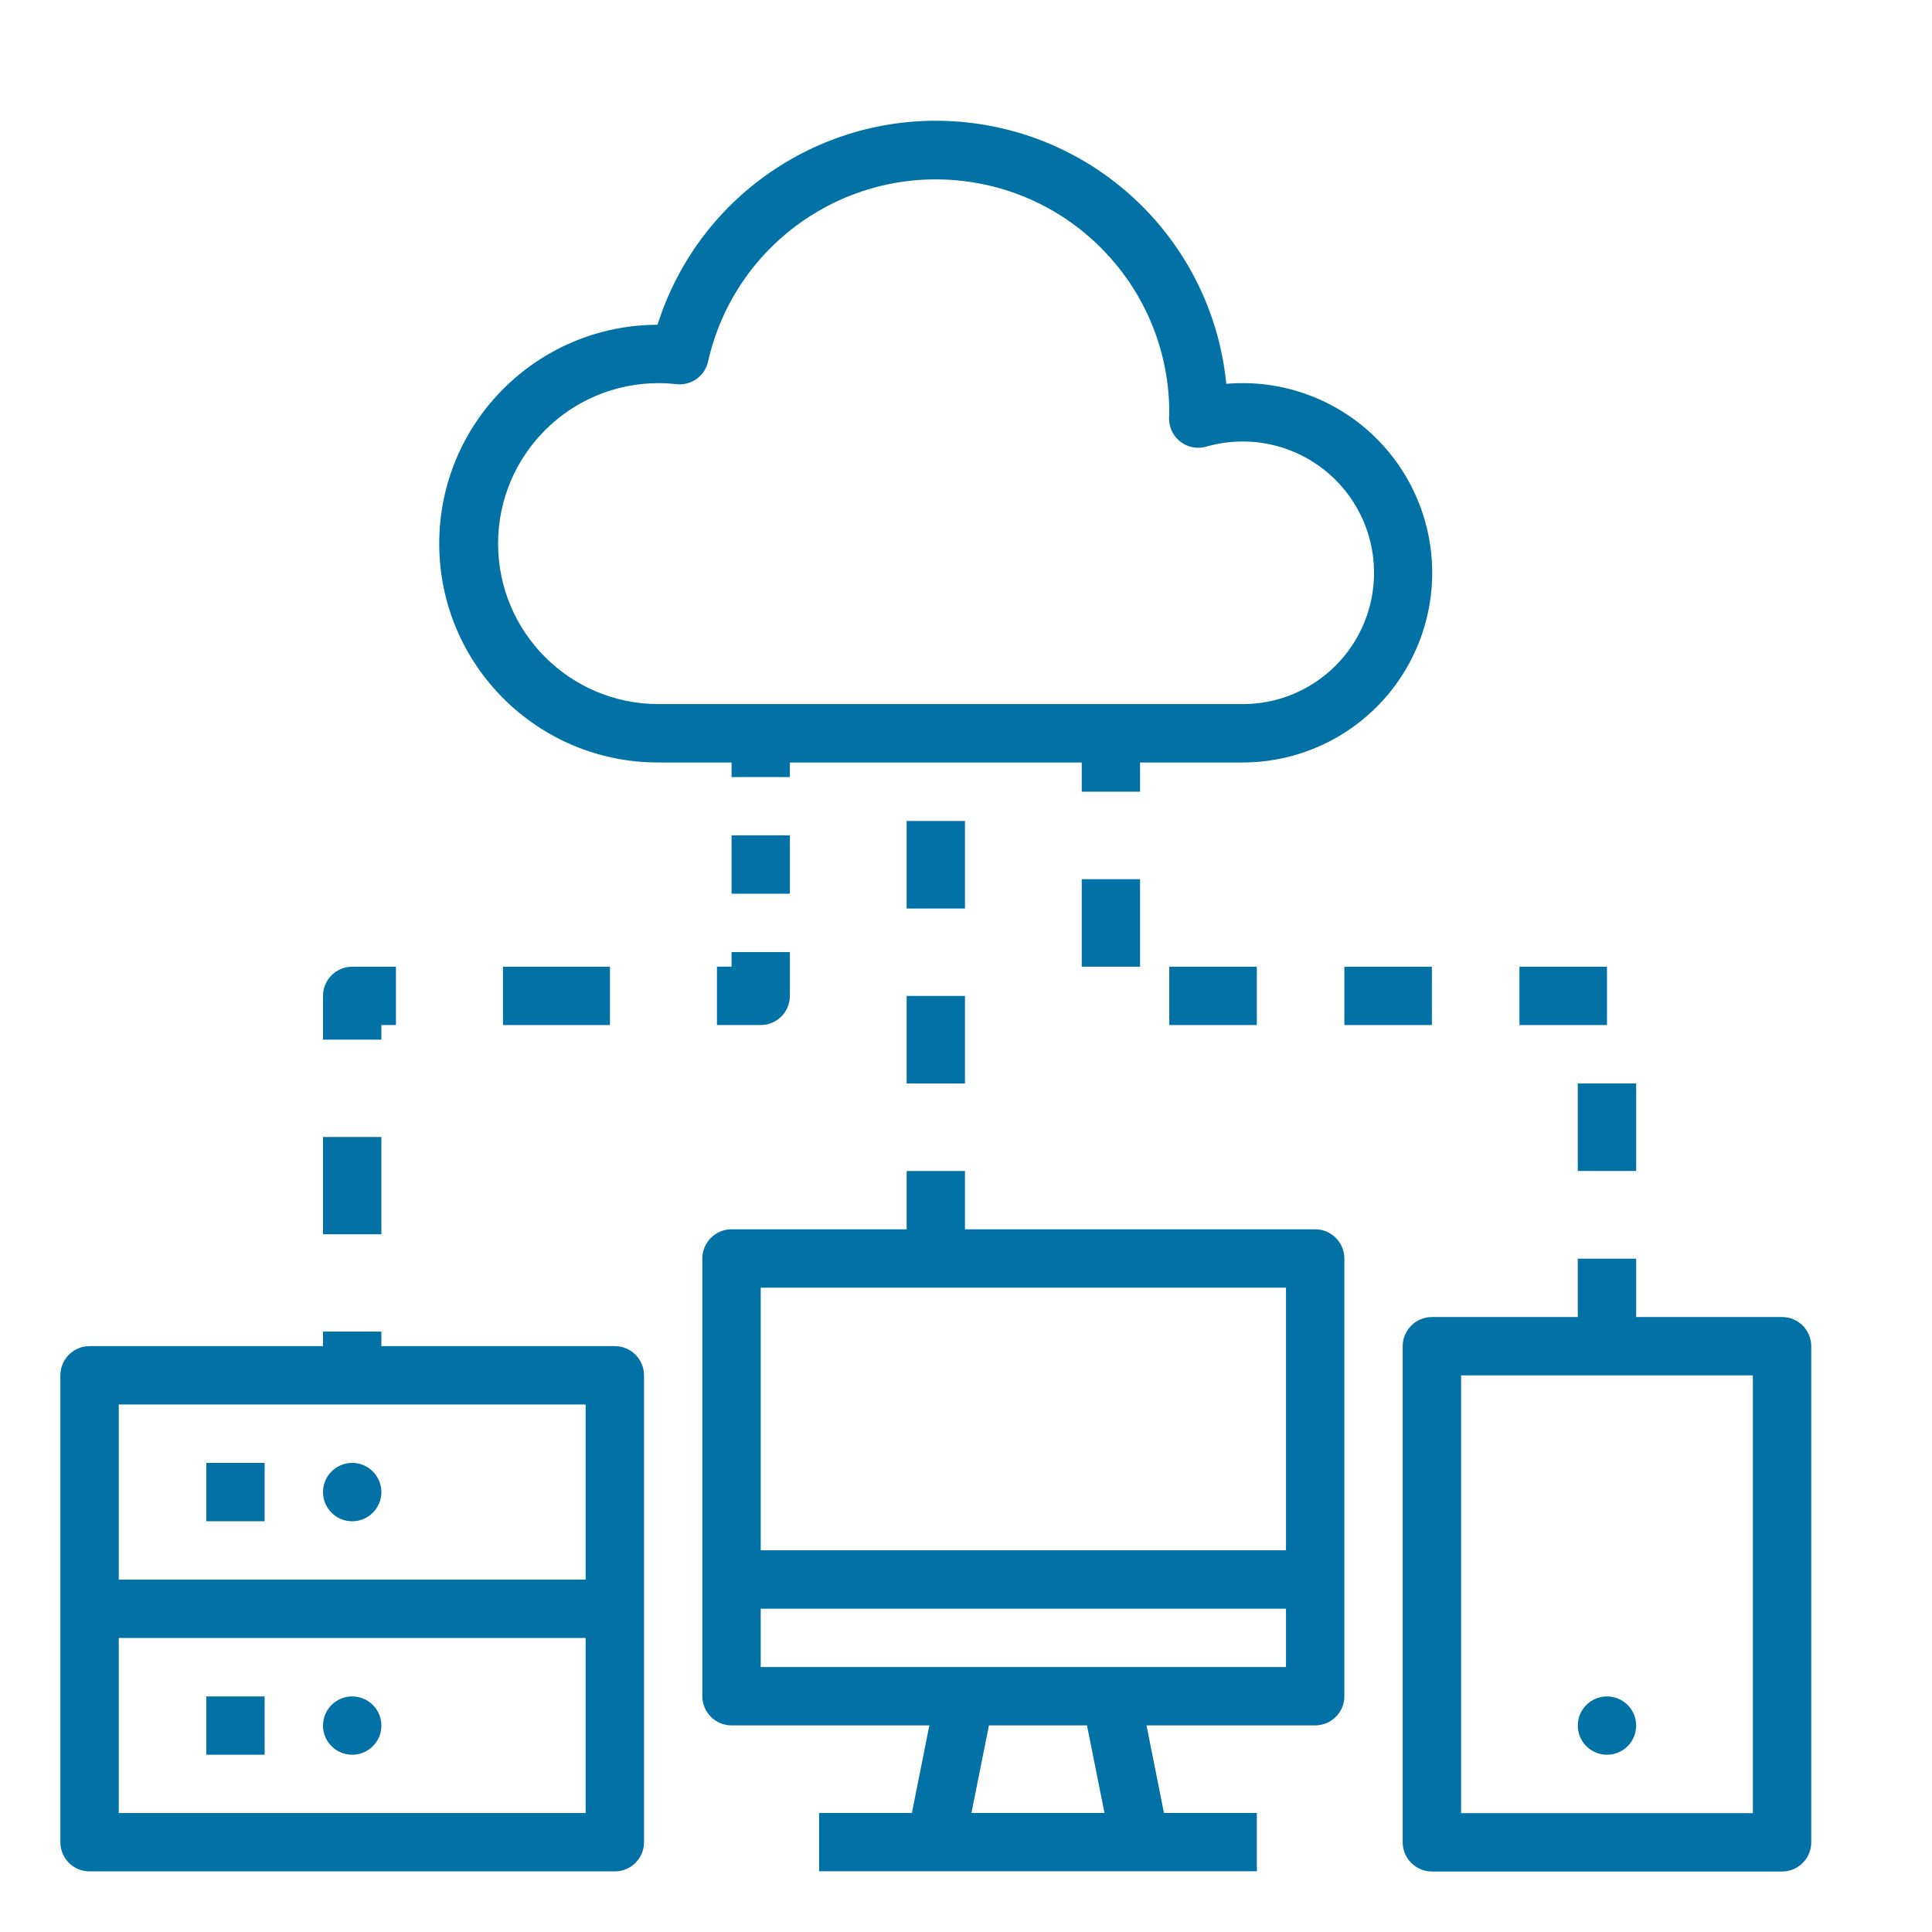<svg width="32" height="32" viewBox="0 0 32 32" fill="none" xmlns="http://www.w3.org/2000/svg">
<path d="M10.908 12.629H12.117V12.871H13.083V12.629H17.917V13.113H18.883V12.629H20.575C21.73 12.631 22.794 11.999 23.343 10.983C23.893 9.967 23.841 8.731 23.208 7.765C22.574 6.799 21.462 6.258 20.311 6.357C20.085 4.073 18.283 2.263 16 2.026C13.717 1.789 11.582 3.19 10.891 5.379C8.889 5.384 7.27 7.011 7.275 9.013C7.28 11.015 8.906 12.634 10.908 12.629ZM10.908 6.346C11.007 6.346 11.105 6.352 11.203 6.363C11.448 6.391 11.675 6.229 11.728 5.988C12.162 4.063 13.975 2.774 15.935 2.996C17.895 3.218 19.374 4.879 19.367 6.852C19.367 6.86 19.363 6.915 19.363 6.923C19.36 7.077 19.43 7.223 19.551 7.316C19.673 7.41 19.832 7.44 19.979 7.398C20.797 7.162 21.678 7.424 22.233 8.07C22.788 8.716 22.915 9.626 22.558 10.399C22.201 11.172 21.426 11.666 20.575 11.662H10.908C9.44 11.662 8.25 10.472 8.25 9.004C8.25 7.536 9.44 6.346 10.908 6.346Z" fill="#0271A6"/>
<path d="M1.483 30.996H10.183C10.45 30.996 10.667 30.78 10.667 30.513V22.78C10.667 22.513 10.45 22.296 10.183 22.296H6.317V22.055H5.35V22.296H1.483C1.216 22.296 1 22.513 1 22.78V30.513C1 30.78 1.216 30.996 1.483 30.996ZM1.967 23.263H9.7V26.163H1.967V23.263ZM1.967 27.13H9.7V30.03H1.967V27.13Z" fill="#0271A6"/>
<path d="M27.1 28.581C27.1 28.848 26.884 29.064 26.617 29.064C26.35 29.064 26.133 28.848 26.133 28.581C26.133 28.314 26.35 28.098 26.617 28.098C26.884 28.098 27.1 28.314 27.1 28.581Z" fill="#0271A6"/>
<path d="M6.317 28.581C6.317 28.848 6.1 29.064 5.833 29.064C5.567 29.064 5.35 28.848 5.35 28.581C5.35 28.314 5.567 28.098 5.833 28.098C6.1 28.098 6.317 28.314 6.317 28.581Z" fill="#0271A6"/>
<path d="M11.633 20.845V28.095C11.633 28.361 11.85 28.578 12.117 28.578H15.393L15.104 30.028H13.567V30.994H20.817V30.028H19.279L18.99 28.578H21.783C22.05 28.578 22.267 28.361 22.267 28.095V20.845C22.267 20.578 22.05 20.361 21.783 20.361H15.983V19.395H15.017V20.361H12.117C11.85 20.361 11.633 20.578 11.633 20.845ZM16.09 30.028L16.38 28.578H18.004L18.294 30.028H16.09ZM12.6 21.328H21.3V25.678H12.6V21.328ZM12.6 26.645H21.3V27.611H12.6V26.645Z" fill="#0271A6"/>
<path d="M29.517 21.814H27.1V20.848H26.133V21.814H23.717C23.45 21.814 23.233 22.031 23.233 22.298V30.514C23.233 30.781 23.45 30.998 23.717 30.998H29.517C29.784 30.998 30 30.781 30 30.514V22.298C30 22.031 29.784 21.814 29.517 21.814ZM29.033 30.031H24.2V22.781H29.033V30.031Z" fill="#0271A6"/>
<path d="M3.417 28.098H4.383V29.064H3.417V28.098Z" fill="#0271A6"/>
<path d="M6.317 24.714C6.317 24.981 6.1 25.197 5.833 25.197C5.567 25.197 5.35 24.981 5.35 24.714C5.35 24.447 5.567 24.23 5.833 24.23C6.1 24.23 6.317 24.447 6.317 24.714Z" fill="#0271A6"/>
<path d="M3.417 24.23H4.383V25.197H3.417V24.23Z" fill="#0271A6"/>
<path d="M5.35 18.832H6.317V20.443H5.35V18.832Z" fill="#0271A6"/>
<path d="M6.317 16.978H6.558V16.012H5.833C5.567 16.012 5.35 16.228 5.35 16.495V17.22H6.317V16.978Z" fill="#0271A6"/>
<path d="M8.331 16.012H10.103V16.978H8.331V16.012Z" fill="#0271A6"/>
<path d="M12.117 16.011H11.875V16.978H12.6C12.867 16.978 13.083 16.762 13.083 16.494V15.77H12.117V16.011Z" fill="#0271A6"/>
<path d="M12.117 13.836H13.083V14.803H12.117V13.836Z" fill="#0271A6"/>
<path d="M15.017 16.496H15.983V17.946H15.017V16.496Z" fill="#0271A6"/>
<path d="M15.017 13.598H15.983V15.048H15.017V13.598Z" fill="#0271A6"/>
<path d="M22.267 16.012H23.717V16.978H22.267V16.012Z" fill="#0271A6"/>
<path d="M17.917 14.562H18.883V16.012H17.917V14.562Z" fill="#0271A6"/>
<path d="M26.133 17.945H27.1V19.395H26.133V17.945Z" fill="#0271A6"/>
<path d="M19.367 16.012H20.817V16.978H19.367V16.012Z" fill="#0271A6"/>
<path d="M25.167 16.012H26.617V16.978H25.167V16.012Z" fill="#0271A6"/>
</svg>

